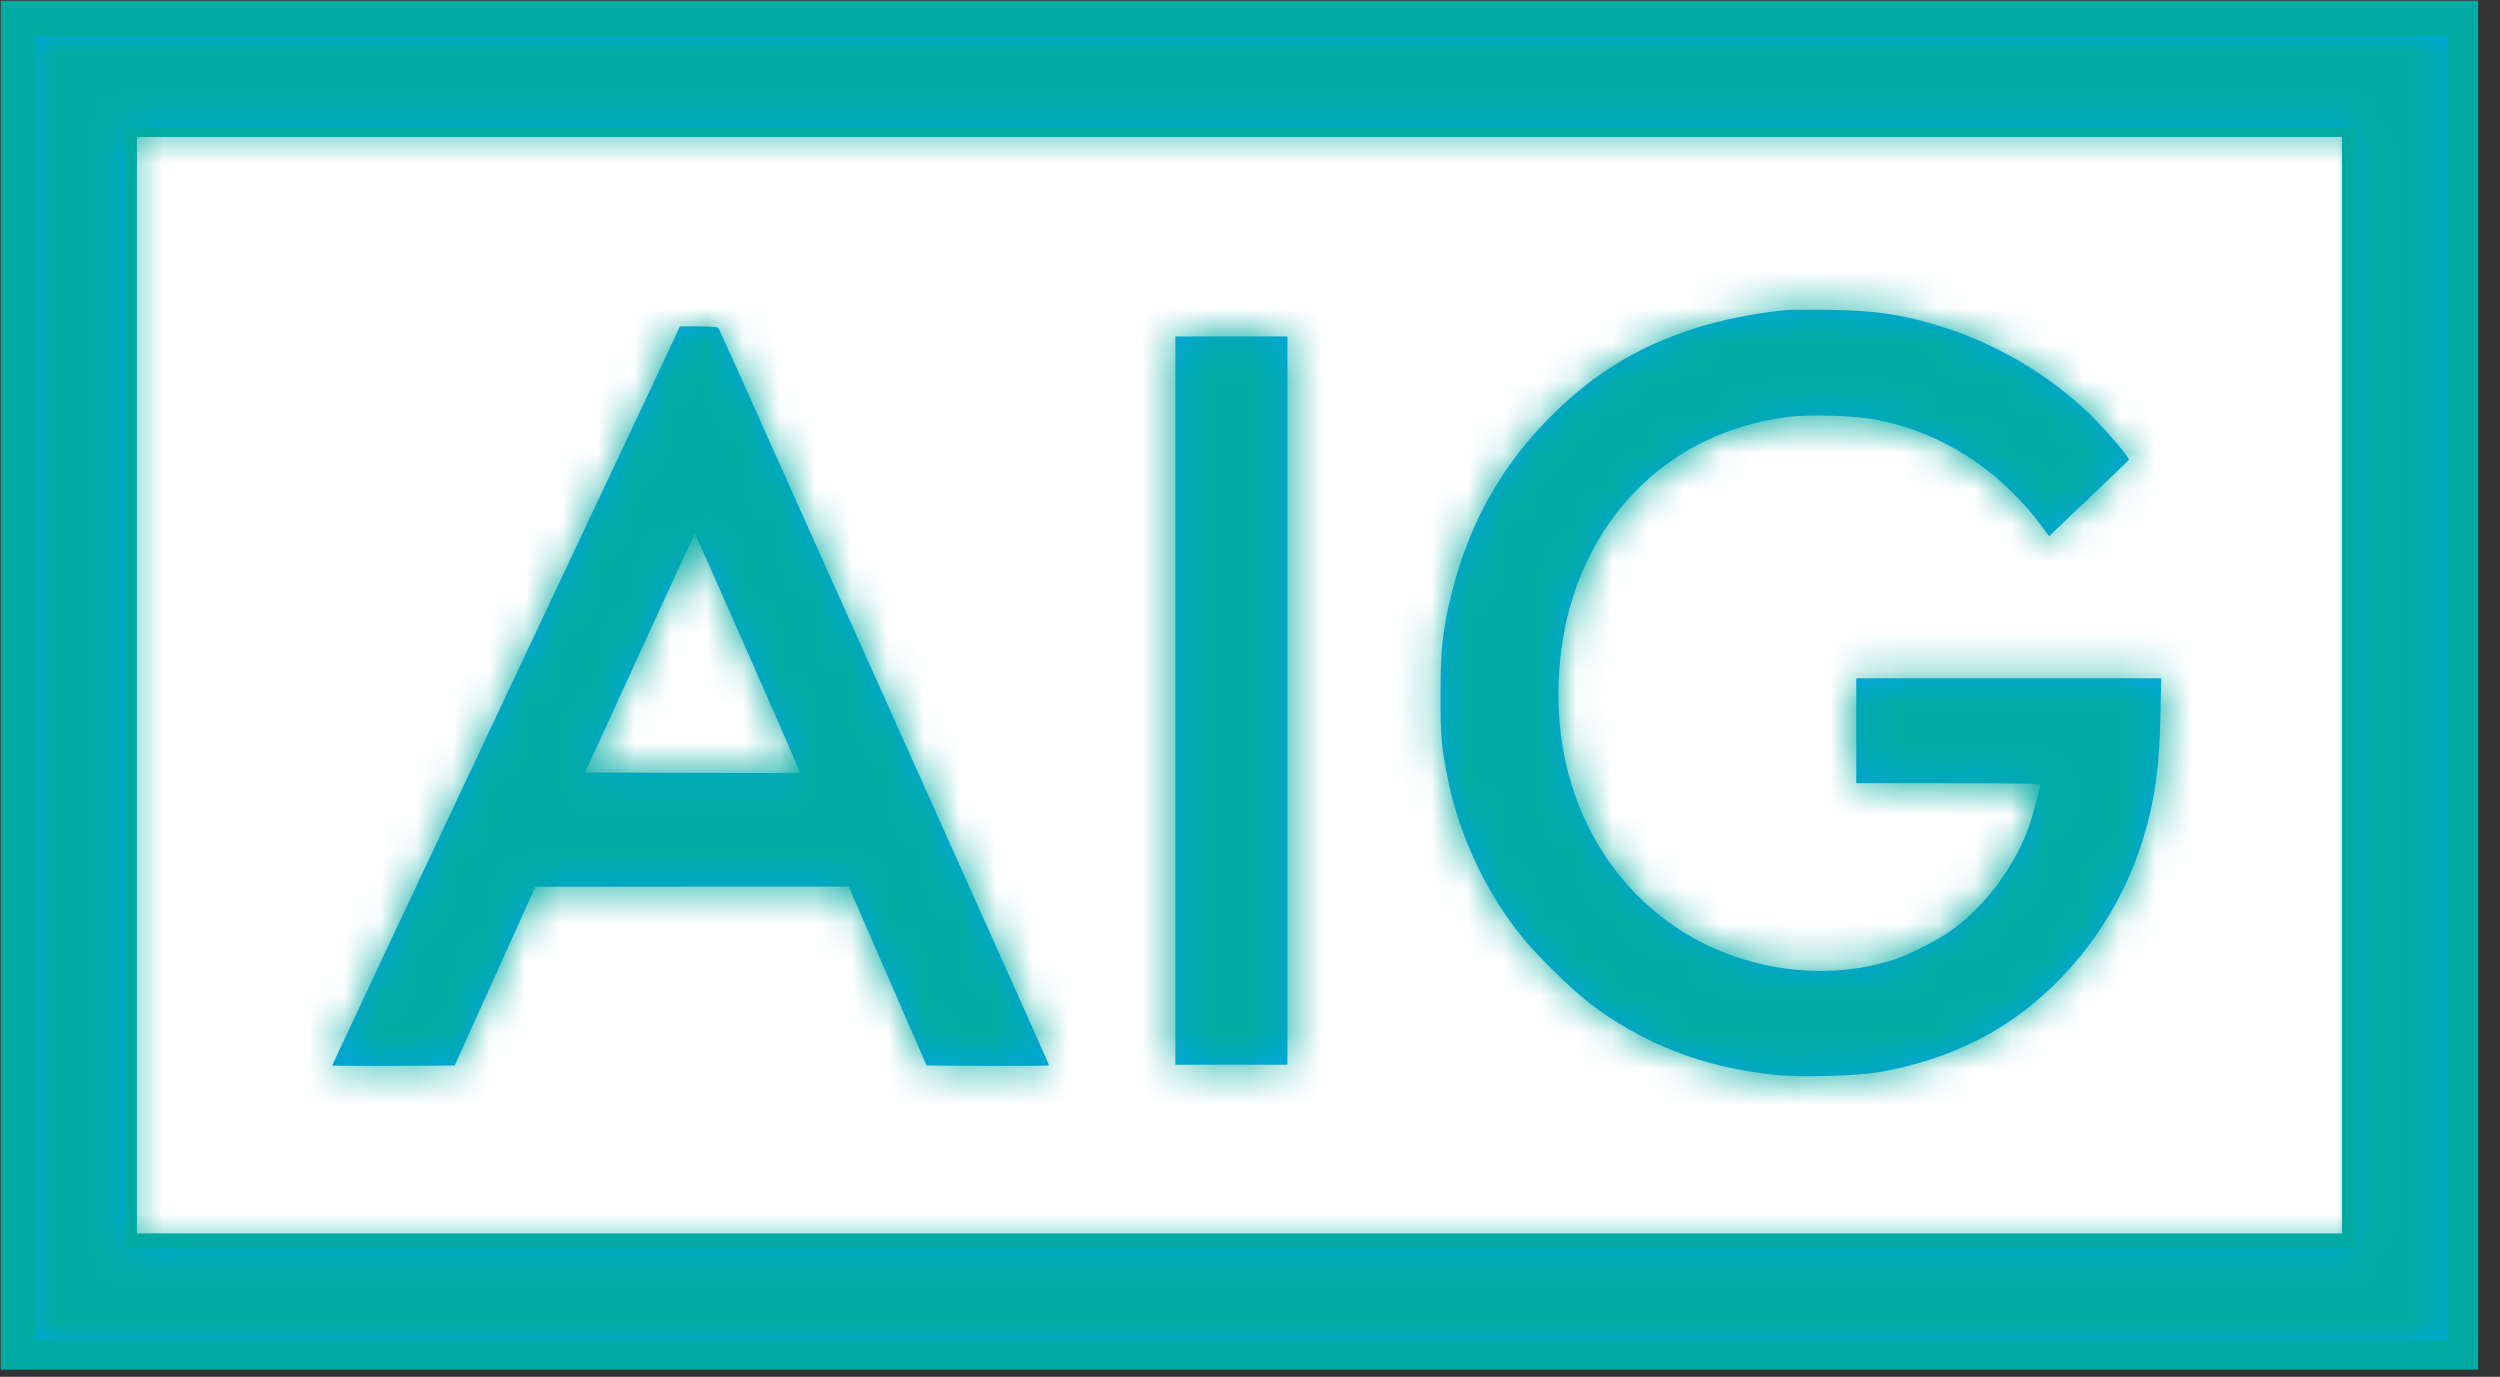 <svg width="69" height="38" viewBox="0 0 69 38" fill="none" xmlns="http://www.w3.org/2000/svg">
<rect x="0" y="0" width="69" height="38" fill="#333333" stroke="none"/>
<path d="M1.9 1.9H66.518V35.922H1.9V1.9Z" fill="white" stroke="#02ABA1" stroke-width="3.76"/>
<mask id="path-2-inside-1_24_94" fill="white">
<path d="M1 19V37H67.568V1H1V19ZM65.07 19V34.462H3.458V3.537H65.07V19Z"/>
</mask>
<path d="M1 19V37H67.568V1H1V19ZM65.07 19V34.462H3.458V3.537H65.07V19Z" fill="#00A4E4"/>
<path d="M1 37H-9.417V47.416H1V37ZM67.568 37V47.416H77.985V37H67.568ZM67.568 1H77.985V-9.417H67.568V1ZM1 1V-9.417H-9.417V1H1ZM65.07 34.462V44.879H75.487V34.462H65.07ZM3.458 34.462H-6.959V44.879H3.458V34.462ZM3.458 3.537V-6.879H-6.959V3.537H3.458ZM65.07 3.537H75.487V-6.879H65.07V3.537ZM-9.417 19V37H11.417V19H-9.417ZM1 47.416H67.568V26.583H1V47.416ZM77.985 37V1H57.151V37H77.985ZM67.568 -9.417H1V11.417H67.568V-9.417ZM-9.417 1V19H11.417V1H-9.417ZM54.654 19V34.462H75.487V19H54.654ZM65.07 24.046H3.458V44.879H65.07V24.046ZM13.875 34.462V3.537H-6.959V34.462H13.875ZM3.458 13.954H65.07V-6.879H3.458V13.954ZM54.654 3.537V19H75.487V3.537H54.654Z" fill="#02ABA1" mask="url(#path-2-inside-1_24_94)"/>
<mask id="path-4-inside-2_24_94" fill="white">
<path d="M49.33 8.557C48.478 8.632 47.507 8.827 46.761 9.068C45.187 9.576 43.982 10.313 42.808 11.487C41.452 12.843 40.576 14.393 40.088 16.288C39.819 17.355 39.759 17.866 39.759 19.159C39.755 20.332 39.787 20.654 39.974 21.565C40.302 23.151 41.076 24.749 42.106 25.978C42.511 26.458 43.383 27.306 43.831 27.655C45.294 28.793 47.015 29.467 48.981 29.665C49.691 29.741 51.241 29.697 51.867 29.59C53.374 29.328 54.706 28.773 55.816 27.937C57.391 26.751 58.592 25.019 59.163 23.108C59.48 22.041 59.599 21.204 59.627 19.761L59.651 18.722H51.233V21.617H53.771C55.773 21.617 56.308 21.629 56.308 21.664C56.308 21.787 56.066 22.655 55.955 22.937C55.511 24.051 54.742 25.05 53.83 25.697C53.446 25.966 52.681 26.355 52.264 26.489C50.63 27.017 48.704 26.862 47.09 26.073C45.056 25.082 43.625 23.167 43.169 20.832C42.88 19.349 42.995 17.668 43.478 16.284C44.414 13.604 46.583 11.848 49.382 11.503C49.969 11.431 51.261 11.475 51.804 11.586C53.604 11.947 55.162 12.946 56.328 14.492L56.558 14.801L56.839 14.528C56.994 14.381 57.486 13.909 57.934 13.485C58.382 13.06 58.75 12.704 58.758 12.692C58.782 12.637 58.12 11.86 57.692 11.443C56.637 10.416 55.226 9.56 53.81 9.088C52.66 8.704 51.828 8.569 50.48 8.553C49.944 8.549 49.429 8.549 49.33 8.557ZM18.671 9.215C18.619 9.33 16.459 13.917 13.87 19.404C11.284 24.895 9.167 29.395 9.167 29.407C9.167 29.419 9.929 29.423 10.86 29.419L12.549 29.407L13.664 26.941L14.777 24.475L19.099 24.471H23.425L24.499 26.937L25.573 29.407L27.262 29.419C28.19 29.423 28.951 29.415 28.951 29.404C28.951 29.372 29.078 29.653 22.509 15.015C21.601 12.985 20.63 10.829 20.36 10.218C20.086 9.608 19.844 9.084 19.825 9.056C19.793 9.025 19.634 9.009 19.277 9.009H18.766L18.671 9.215ZM20.645 18.029C21.442 19.832 22.088 21.319 22.081 21.327C22.073 21.335 20.733 21.335 19.107 21.331L16.149 21.319L17.66 18.017C18.489 16.201 19.174 14.722 19.183 14.73C19.19 14.738 19.848 16.221 20.645 18.029ZM32.44 19.337V29.387H35.533V9.286H32.44V19.337Z"/>
</mask>
<path d="M49.33 8.557C48.478 8.632 47.507 8.827 46.761 9.068C45.187 9.576 43.982 10.313 42.808 11.487C41.452 12.843 40.576 14.393 40.088 16.288C39.819 17.355 39.759 17.866 39.759 19.159C39.755 20.332 39.787 20.654 39.974 21.565C40.302 23.151 41.076 24.749 42.106 25.978C42.511 26.458 43.383 27.306 43.831 27.655C45.294 28.793 47.015 29.467 48.981 29.665C49.691 29.741 51.241 29.697 51.867 29.59C53.374 29.328 54.706 28.773 55.816 27.937C57.391 26.751 58.592 25.019 59.163 23.108C59.48 22.041 59.599 21.204 59.627 19.761L59.651 18.722H51.233V21.617H53.771C55.773 21.617 56.308 21.629 56.308 21.664C56.308 21.787 56.066 22.655 55.955 22.937C55.511 24.051 54.742 25.05 53.83 25.697C53.446 25.966 52.681 26.355 52.264 26.489C50.63 27.017 48.704 26.862 47.09 26.073C45.056 25.082 43.625 23.167 43.169 20.832C42.88 19.349 42.995 17.668 43.478 16.284C44.414 13.604 46.583 11.848 49.382 11.503C49.969 11.431 51.261 11.475 51.804 11.586C53.604 11.947 55.162 12.946 56.328 14.492L56.558 14.801L56.839 14.528C56.994 14.381 57.486 13.909 57.934 13.485C58.382 13.06 58.75 12.704 58.758 12.692C58.782 12.637 58.12 11.86 57.692 11.443C56.637 10.416 55.226 9.56 53.81 9.088C52.66 8.704 51.828 8.569 50.48 8.553C49.944 8.549 49.429 8.549 49.33 8.557ZM18.671 9.215C18.619 9.33 16.459 13.917 13.87 19.404C11.284 24.895 9.167 29.395 9.167 29.407C9.167 29.419 9.929 29.423 10.86 29.419L12.549 29.407L13.664 26.941L14.777 24.475L19.099 24.471H23.425L24.499 26.937L25.573 29.407L27.262 29.419C28.19 29.423 28.951 29.415 28.951 29.404C28.951 29.372 29.078 29.653 22.509 15.015C21.601 12.985 20.63 10.829 20.36 10.218C20.086 9.608 19.844 9.084 19.825 9.056C19.793 9.025 19.634 9.009 19.277 9.009H18.766L18.671 9.215ZM20.645 18.029C21.442 19.832 22.088 21.319 22.081 21.327C22.073 21.335 20.733 21.335 19.107 21.331L16.149 21.319L17.66 18.017C18.489 16.201 19.174 14.722 19.183 14.73C19.19 14.738 19.848 16.221 20.645 18.029ZM32.44 19.337V29.387H35.533V9.286H32.44V19.337Z" fill="#00A4E4"/>
<path d="M49.33 8.557L48.489 -1.826L48.452 -1.823L48.415 -1.819L49.33 8.557ZM46.761 9.068L49.958 18.982L49.967 18.979L49.977 18.976L46.761 9.068ZM40.088 16.288L30 13.691L29.995 13.713L29.989 13.735L40.088 16.288ZM39.759 19.159L50.176 19.193L50.176 19.176V19.159H39.759ZM39.974 21.565L29.768 23.652L29.771 23.666L29.774 23.681L39.974 21.565ZM42.106 25.978L34.124 32.671L34.134 32.682L34.143 32.693L42.106 25.978ZM43.831 27.655L37.43 35.873L37.437 35.878L43.831 27.655ZM48.981 29.665L50.082 19.307L50.054 19.304L50.026 19.301L48.981 29.665ZM51.867 29.59L53.623 39.857L53.636 39.855L53.649 39.853L51.867 29.59ZM55.816 27.937L49.55 19.616L49.547 19.618L55.816 27.937ZM59.163 23.108L69.143 26.09L69.146 26.083L69.148 26.075L59.163 23.108ZM59.627 19.761L49.213 19.522L49.212 19.541L49.212 19.561L59.627 19.761ZM59.651 18.722L70.064 18.962L70.309 8.306L59.651 8.306V18.722ZM51.233 18.722V8.306H40.816V18.722H51.233ZM51.233 21.617H40.816V32.033H51.233V21.617ZM55.955 22.937L65.632 26.794L65.639 26.775L65.647 26.756L55.955 22.937ZM53.83 25.697L59.811 34.225L59.832 34.21L59.853 34.196L53.83 25.697ZM52.264 26.489L55.464 36.403L55.473 36.4L52.264 26.489ZM47.09 26.073L51.665 16.715L51.654 16.709L47.09 26.073ZM43.169 20.832L32.945 22.826L32.945 22.828L43.169 20.832ZM43.478 16.284L53.312 19.721L53.313 19.717L43.478 16.284ZM49.382 11.503L48.126 1.162L48.117 1.163L48.107 1.164L49.382 11.503ZM51.804 11.586L49.72 21.792L49.739 21.796L49.757 21.799L51.804 11.586ZM56.328 14.492L64.691 8.282L64.669 8.251L64.646 8.221L56.328 14.492ZM56.558 14.801L48.195 21.012L55.285 30.56L63.816 22.273L56.558 14.801ZM56.839 14.528L49.666 6.975L49.623 7.015L49.581 7.056L56.839 14.528ZM57.934 13.485L65.096 21.049L65.098 21.047L57.934 13.485ZM58.758 12.692L67.33 18.611L67.919 17.759L68.328 16.807L58.758 12.692ZM57.692 11.443L50.426 18.907L50.429 18.91L57.692 11.443ZM53.81 9.088L50.506 18.967L50.518 18.971L53.81 9.088ZM50.48 8.553L50.602 -1.863L50.581 -1.863L50.561 -1.863L50.48 8.553ZM18.671 9.215L9.206 4.864L9.192 4.896L9.178 4.927L18.671 9.215ZM13.87 19.404L4.449 14.96L4.445 14.968L13.87 19.404ZM10.86 29.419L10.904 39.836L10.919 39.836L10.934 39.836L10.86 29.419ZM12.549 29.407L12.623 39.824L19.295 39.777L22.042 33.696L12.549 29.407ZM13.664 26.941L23.156 31.23L23.157 31.229L13.664 26.941ZM14.777 24.475L14.768 14.059L8.05 14.065L5.284 20.187L14.777 24.475ZM19.099 24.471L19.099 14.055L19.09 14.055L19.099 24.471ZM23.425 24.471L32.974 20.31L30.248 14.055H23.425V24.471ZM24.499 26.937L34.052 22.783L34.048 22.776L24.499 26.937ZM25.573 29.407L16.021 33.562L18.723 39.776L25.5 39.824L25.573 29.407ZM27.262 29.419L27.189 39.836L27.204 39.836L27.219 39.836L27.262 29.419ZM22.509 15.015L13 19.268L13.005 19.281L22.509 15.015ZM20.36 10.218L29.889 6.01L29.877 5.983L29.865 5.956L20.36 10.218ZM19.825 9.056L28.318 3.026L27.811 2.311L27.19 1.691L19.825 9.056ZM18.766 9.009V-1.408H12.09L9.301 4.658L18.766 9.009ZM20.645 18.029L11.114 22.231L11.117 22.238L20.645 18.029ZM22.081 21.327L14.845 13.833L14.714 13.96L14.587 14.092L22.081 21.327ZM19.107 21.331L19.065 31.748L19.074 31.748L19.082 31.748L19.107 21.331ZM16.149 21.319L6.676 16.987L-0.04 31.671L16.107 31.736L16.149 21.319ZM17.66 18.017L27.133 22.349L27.136 22.342L17.66 18.017ZM19.183 14.73L26.548 7.364L26.486 7.302L26.422 7.241L19.183 14.73ZM32.44 29.387H22.024V39.804H32.44V29.387ZM35.533 29.387V39.804H45.95V29.387H35.533ZM35.533 9.286H45.95V-1.13H35.533V9.286ZM32.44 9.286V-1.13H22.024V9.286H32.44ZM48.415 -1.819C46.839 -1.68 45.091 -1.341 43.546 -0.84L49.977 18.976C49.926 18.993 49.911 18.996 49.934 18.99C49.955 18.985 49.993 18.976 50.042 18.966C50.092 18.956 50.14 18.948 50.183 18.941C50.226 18.935 50.248 18.933 50.245 18.933L48.415 -1.819ZM43.564 -0.846C40.413 0.171 37.78 1.784 35.442 4.121L50.174 18.853C50.222 18.805 50.232 18.799 50.207 18.819C50.18 18.841 50.133 18.875 50.071 18.913C50.009 18.952 49.956 18.978 49.922 18.993C49.891 19.007 49.898 19.002 49.958 18.982L43.564 -0.846ZM35.442 4.121C32.734 6.83 30.94 10.041 30 13.691L50.176 18.885C50.186 18.847 50.194 18.82 50.2 18.802C50.206 18.784 50.209 18.775 50.21 18.773C50.211 18.771 50.209 18.776 50.205 18.784C50.201 18.793 50.195 18.804 50.187 18.818C50.18 18.831 50.172 18.844 50.164 18.856C50.156 18.868 50.15 18.877 50.145 18.882C50.141 18.888 50.14 18.889 50.144 18.884C50.148 18.88 50.157 18.869 50.174 18.853L35.442 4.121ZM29.989 13.735C29.477 15.76 29.343 17.143 29.343 19.159H50.176C50.176 18.904 50.179 18.782 50.181 18.728C50.183 18.687 50.182 18.733 50.171 18.827C50.166 18.872 50.16 18.917 50.153 18.959C50.147 19 50.141 19.029 50.139 19.041C50.135 19.059 50.144 19.012 50.187 18.841L29.989 13.735ZM29.343 19.124C29.337 20.873 29.414 21.92 29.768 23.652L50.179 19.479C50.161 19.393 50.151 19.338 50.144 19.303C50.137 19.268 50.137 19.262 50.139 19.276C50.141 19.291 50.147 19.326 50.153 19.373C50.159 19.422 50.165 19.474 50.17 19.526C50.179 19.631 50.179 19.683 50.178 19.636C50.178 19.611 50.177 19.565 50.176 19.489C50.176 19.413 50.176 19.317 50.176 19.193L29.343 19.124ZM29.774 23.681C30.45 26.942 31.981 30.114 34.124 32.671L50.089 19.285C50.131 19.336 50.151 19.366 50.156 19.374C50.161 19.382 50.159 19.38 50.155 19.371C50.15 19.362 50.149 19.357 50.151 19.362C50.152 19.367 50.162 19.395 50.173 19.45L29.774 23.681ZM34.143 32.693C34.964 33.667 36.352 35.033 37.43 35.873L50.232 19.437C50.283 19.477 50.322 19.509 50.347 19.529C50.373 19.55 50.392 19.566 50.401 19.574C50.419 19.589 50.419 19.59 50.401 19.574C50.363 19.539 50.297 19.477 50.215 19.398C50.133 19.319 50.063 19.247 50.015 19.197C49.992 19.173 49.983 19.163 49.986 19.167C49.987 19.168 50.018 19.202 50.07 19.263L34.143 32.693ZM37.437 35.878C40.539 38.291 44.142 39.647 47.936 40.029L50.026 19.301C49.921 19.29 49.929 19.279 50.008 19.31C50.044 19.324 50.085 19.343 50.127 19.367C50.169 19.391 50.203 19.414 50.226 19.432L37.437 35.878ZM47.88 40.023C48.934 40.136 50.051 40.127 50.736 40.109C51.382 40.091 52.542 40.042 53.623 39.857L50.112 19.322C50.166 19.313 50.212 19.305 50.251 19.3C50.289 19.294 50.322 19.289 50.35 19.285C50.377 19.282 50.401 19.279 50.419 19.277C50.438 19.274 50.453 19.273 50.465 19.271C50.487 19.269 50.5 19.268 50.502 19.267C50.505 19.267 50.5 19.268 50.488 19.269C50.476 19.27 50.459 19.271 50.438 19.272C50.416 19.273 50.392 19.275 50.364 19.276C50.307 19.279 50.243 19.281 50.176 19.283C50.108 19.285 50.043 19.286 49.983 19.286C49.953 19.286 49.926 19.286 49.901 19.286C49.877 19.286 49.857 19.286 49.841 19.285C49.825 19.285 49.815 19.285 49.811 19.285C49.807 19.285 49.812 19.285 49.825 19.285C49.839 19.286 49.866 19.288 49.905 19.291C49.925 19.292 49.95 19.294 49.978 19.297C50.007 19.299 50.042 19.302 50.082 19.307L47.88 40.023ZM53.649 39.853C56.599 39.341 59.513 38.194 62.086 36.255L49.547 19.618C49.712 19.493 49.863 19.414 49.972 19.368C50.079 19.324 50.125 19.32 50.086 19.326L53.649 39.853ZM62.083 36.257C65.454 33.719 67.943 30.107 69.143 26.09L49.182 20.125C49.221 19.997 49.266 19.916 49.304 19.86C49.343 19.805 49.414 19.718 49.55 19.616L62.083 36.257ZM69.148 26.075C69.791 23.912 70 22.11 70.041 19.961L49.212 19.561C49.203 20.049 49.181 20.172 49.186 20.138C49.189 20.117 49.194 20.087 49.2 20.063C49.204 20.043 49.201 20.061 49.178 20.14L69.148 26.075ZM70.041 20L70.064 18.962L49.236 18.483L49.213 19.522L70.041 20ZM59.651 8.306H51.233V29.139H59.651V8.306ZM40.816 18.722V21.617H61.65V18.722H40.816ZM51.233 32.033H53.771V11.2H51.233V32.033ZM53.771 32.033C54.784 32.033 55.321 32.037 55.589 32.042C55.763 32.045 55.644 32.047 55.414 32.029C55.37 32.026 54.87 31.993 54.231 31.865C54.005 31.82 53.054 31.632 51.932 31.114C51.389 30.863 50.182 30.256 48.976 29.062C47.673 27.771 45.892 25.263 45.892 21.664H66.725C66.725 18.063 64.942 15.553 63.637 14.26C62.429 13.064 61.219 12.455 60.671 12.202C59.541 11.68 58.576 11.488 58.332 11.439C57.655 11.303 57.098 11.264 56.972 11.254C56.58 11.225 56.202 11.216 55.992 11.212C55.492 11.203 54.76 11.2 53.771 11.2V32.033ZM45.892 21.664C45.892 21.27 45.914 20.954 45.931 20.768C45.948 20.567 45.969 20.401 45.984 20.287C46.015 20.064 46.046 19.892 46.063 19.804C46.097 19.625 46.126 19.502 46.132 19.475C46.148 19.407 46.152 19.399 46.137 19.454C46.131 19.473 46.126 19.493 46.12 19.511C46.115 19.53 46.111 19.54 46.112 19.54C46.112 19.539 46.114 19.534 46.117 19.523C46.12 19.513 46.126 19.494 46.135 19.468C46.146 19.435 46.191 19.303 46.264 19.118L65.647 26.756C65.922 26.058 66.134 25.303 66.21 25.029C66.269 24.815 66.34 24.55 66.405 24.275C66.436 24.145 66.485 23.932 66.532 23.681C66.556 23.557 66.592 23.353 66.626 23.104C66.65 22.935 66.725 22.377 66.725 21.664H45.892ZM46.279 19.08C46.421 18.725 46.601 18.415 46.815 18.137C47.026 17.863 47.341 17.528 47.807 17.198L59.853 34.196C62.529 32.3 64.501 29.63 65.632 26.794L46.279 19.08ZM47.849 17.168C48.084 17.003 48.243 16.912 48.272 16.895C48.321 16.867 48.345 16.855 48.352 16.851C48.357 16.848 48.39 16.832 48.459 16.802C48.497 16.785 48.714 16.69 49.055 16.579L55.473 36.4C56.963 35.917 58.654 35.037 59.811 34.225L47.849 17.168ZM49.065 16.576C49.651 16.387 50.141 16.362 50.504 16.392C50.871 16.421 51.26 16.517 51.665 16.715L42.516 35.432C46.429 37.345 51.138 37.798 55.464 36.403L49.065 16.576ZM51.654 16.709C52.736 17.237 53.261 18.162 53.393 18.835L32.945 22.828C33.989 28.172 37.377 32.927 42.526 35.437L51.654 16.709ZM53.393 18.837C53.434 19.049 53.43 19.17 53.426 19.228C53.423 19.283 53.408 19.445 53.312 19.721L33.645 12.847C32.534 16.026 32.313 19.585 32.945 22.826L53.393 18.837ZM53.313 19.717C53.178 20.103 52.866 20.644 52.287 21.112C51.707 21.582 51.097 21.787 50.656 21.841L48.107 1.164C41.341 1.998 35.875 6.458 33.644 12.851L53.313 19.717ZM50.638 21.843C50.438 21.867 50.297 21.877 50.24 21.88C50.175 21.884 50.14 21.884 50.138 21.884C50.134 21.885 50.145 21.884 50.17 21.885C50.194 21.885 50.223 21.885 50.254 21.887C50.326 21.889 50.362 21.892 50.347 21.891C50.338 21.89 50.288 21.886 50.206 21.875C50.136 21.865 49.961 21.841 49.72 21.792L53.888 1.38C52.727 1.143 51.552 1.085 50.965 1.065C50.34 1.044 49.23 1.028 48.126 1.162L50.638 21.843ZM49.757 21.799C49.391 21.726 49.014 21.577 48.676 21.36C48.341 21.145 48.127 20.917 48.01 20.763L64.646 8.221C62.03 4.751 58.291 2.262 53.852 1.372L49.757 21.799ZM47.965 20.702L48.195 21.012L64.921 8.591L64.691 8.282L47.965 20.702ZM63.816 22.273L64.097 22L49.581 7.056L49.3 7.33L63.816 22.273ZM64.013 22.081C64.104 21.995 64.291 21.815 64.47 21.644C64.665 21.458 64.888 21.246 65.096 21.049L50.772 5.921C50.36 6.311 49.715 6.928 49.666 6.975L64.013 22.081ZM65.098 21.047C65.342 20.815 65.567 20.6 65.738 20.436C65.821 20.355 65.902 20.278 65.969 20.212C65.999 20.182 66.046 20.136 66.096 20.086C66.117 20.066 66.17 20.013 66.235 19.946C66.263 19.917 66.334 19.843 66.423 19.747C66.466 19.7 66.55 19.607 66.654 19.487C66.694 19.441 66.998 19.092 67.33 18.611L50.187 6.774C50.383 6.489 50.552 6.275 50.634 6.173C50.729 6.055 50.809 5.96 50.862 5.899C50.965 5.779 51.049 5.687 51.09 5.642C51.177 5.548 51.246 5.476 51.271 5.451C51.329 5.391 51.373 5.347 51.382 5.338C51.408 5.312 51.422 5.299 51.41 5.311C51.391 5.328 51.35 5.368 51.285 5.432C51.157 5.555 50.973 5.73 50.77 5.923L65.098 21.047ZM68.328 16.807C69.532 14.007 69.142 11.563 69.007 10.818C68.824 9.816 68.533 9.061 68.385 8.703C68.078 7.958 67.75 7.413 67.635 7.223C67.355 6.764 67.093 6.412 66.993 6.279C66.743 5.946 66.493 5.646 66.319 5.442C65.974 5.037 65.475 4.482 64.955 3.977L50.429 18.91C50.337 18.821 50.384 18.863 50.471 18.964C50.513 19.014 50.45 18.945 50.331 18.785C50.297 18.739 50.085 18.46 49.839 18.056C49.74 17.894 49.425 17.371 49.125 16.644C48.981 16.295 48.692 15.548 48.511 14.552C48.376 13.813 47.986 11.374 49.189 8.577L68.328 16.807ZM64.958 3.979C62.764 1.843 59.989 0.167 57.103 -0.794L50.518 18.971C50.47 18.955 50.45 18.945 50.453 18.947C50.456 18.948 50.468 18.954 50.483 18.963C50.498 18.973 50.506 18.978 50.503 18.976C50.5 18.974 50.473 18.953 50.426 18.907L64.958 3.979ZM57.115 -0.79C54.839 -1.552 52.922 -1.836 50.602 -1.863L50.358 18.969C50.537 18.971 50.623 18.976 50.648 18.978C50.666 18.98 50.632 18.978 50.564 18.967C50.532 18.962 50.5 18.956 50.47 18.949C50.44 18.943 50.417 18.937 50.403 18.934C50.377 18.927 50.403 18.933 50.506 18.967L57.115 -0.79ZM50.561 -1.863C50.377 -1.865 49.186 -1.882 48.489 -1.826L50.171 18.94C50.087 18.946 50.018 18.951 49.969 18.954C49.918 18.957 49.876 18.959 49.844 18.961C49.782 18.964 49.734 18.965 49.708 18.966C49.68 18.967 49.66 18.967 49.65 18.968C49.639 18.968 49.634 18.968 49.634 18.968C49.633 18.968 49.636 18.968 49.643 18.968C49.65 18.968 49.659 18.968 49.671 18.968C49.696 18.967 49.727 18.967 49.766 18.967C49.927 18.967 50.152 18.968 50.399 18.969L50.561 -1.863ZM9.178 4.927C9.198 4.883 8.711 5.919 7.799 7.855C6.929 9.701 5.743 12.217 4.449 14.96L23.29 23.849C25.836 18.453 28.065 13.723 28.164 13.503L9.178 4.927ZM4.445 14.968C3.152 17.713 1.976 20.213 1.122 22.028C0.696 22.935 0.349 23.674 0.107 24.189C-0.013 24.445 -0.109 24.651 -0.177 24.796C-0.209 24.866 -0.241 24.933 -0.266 24.987C-0.277 25.011 -0.296 25.054 -0.318 25.101C-0.325 25.118 -0.352 25.177 -0.385 25.252C-0.396 25.279 -0.441 25.381 -0.494 25.513C-0.515 25.566 -0.582 25.733 -0.659 25.95C-0.701 26.071 -0.803 26.392 -0.862 26.593C-0.962 26.978 -1.199 28.382 -1.249 29.407H19.584C19.533 30.433 19.297 31.837 19.197 32.222C19.138 32.423 19.035 32.743 18.994 32.865C18.917 33.081 18.85 33.248 18.829 33.3C18.777 33.43 18.733 33.531 18.723 33.555C18.692 33.625 18.668 33.678 18.665 33.686C18.651 33.715 18.644 33.731 18.649 33.72C18.656 33.704 18.673 33.668 18.703 33.603C18.762 33.478 18.851 33.288 18.97 33.035C19.206 32.53 19.55 31.799 19.976 30.893C20.827 29.083 22.002 26.587 23.294 23.841L4.445 14.968ZM-1.249 29.407C-1.249 33.145 0.666 35.644 1.82 36.792C2.946 37.912 4.061 38.504 4.557 38.748C5.593 39.26 6.477 39.474 6.71 39.531C7.343 39.685 7.853 39.742 7.959 39.755C8.299 39.795 8.571 39.809 8.632 39.813C8.825 39.823 8.992 39.827 9.061 39.829C9.235 39.833 9.428 39.835 9.597 39.836C9.955 39.838 10.418 39.838 10.904 39.836L10.817 19.003C10.371 19.005 9.988 19.005 9.732 19.003C9.594 19.002 9.539 19.001 9.541 19.001C9.545 19.001 9.565 19.002 9.595 19.003C9.619 19.003 9.684 19.006 9.772 19.011C9.81 19.013 10.065 19.026 10.393 19.064C10.493 19.076 10.999 19.133 11.63 19.287C11.861 19.343 12.743 19.556 13.779 20.068C14.274 20.312 15.389 20.904 16.515 22.024C17.669 23.172 19.584 25.67 19.584 29.407H-1.249ZM10.934 39.836L12.623 39.824L12.476 18.991L10.787 19.003L10.934 39.836ZM22.042 33.696L23.156 31.23L4.171 22.652L3.057 25.119L22.042 33.696ZM23.157 31.229L24.271 28.763L5.284 20.187L4.17 22.653L23.157 31.229ZM14.787 34.892L19.108 34.888L19.09 14.055L14.768 14.059L14.787 34.892ZM19.099 34.888H23.425V14.055H19.099V34.888ZM13.875 28.633L14.95 31.099L34.048 22.776L32.974 20.31L13.875 28.633ZM14.947 31.091L16.021 33.562L35.126 25.253L34.052 22.783L14.947 31.091ZM25.5 39.824L27.189 39.836L27.336 19.003L25.647 18.991L25.5 39.824ZM27.219 39.836C27.719 39.838 28.191 39.837 28.556 39.834C28.73 39.832 28.925 39.829 29.101 39.824C29.171 39.822 29.336 39.818 29.527 39.807C29.588 39.803 29.855 39.788 30.187 39.748C30.291 39.735 30.789 39.677 31.408 39.527C31.634 39.472 32.501 39.263 33.519 38.766C34.002 38.53 35.109 37.952 36.234 36.852C37.372 35.739 39.368 33.223 39.368 29.404H18.535C18.535 25.584 20.531 23.068 21.669 21.956C22.793 20.856 23.9 20.278 24.383 20.043C25.401 19.546 26.265 19.337 26.49 19.282C27.106 19.133 27.6 19.075 27.698 19.064C28.019 19.025 28.268 19.011 28.307 19.009C28.393 19.004 28.457 19.001 28.481 19C28.511 18.999 28.53 18.999 28.535 18.999C28.539 18.999 28.486 19 28.354 19.001C28.107 19.003 27.734 19.005 27.306 19.003L27.219 39.836ZM39.368 29.404C39.368 32.253 39.411 28.539 39.152 27.287C39.028 26.69 38.878 26.235 38.816 26.052C38.743 25.836 38.678 25.666 38.645 25.582C38.544 25.324 38.433 25.073 38.407 25.014C38.298 24.765 38.091 24.301 37.701 23.43C36.909 21.661 35.295 18.066 32.012 10.75L13.005 19.281C16.291 26.603 17.899 30.186 18.686 31.943C19.086 32.836 19.258 33.222 19.33 33.387C19.395 33.534 19.325 33.381 19.243 33.171C19.215 33.099 19.153 32.938 19.082 32.728C19.022 32.552 18.873 32.102 18.751 31.509C18.493 30.263 18.535 26.55 18.535 29.404H39.368ZM32.018 10.763C31.081 8.668 30.147 6.595 29.889 6.01L10.831 14.426C11.112 15.062 12.121 17.303 13 19.268L32.018 10.763ZM29.865 5.956C29.716 5.623 29.571 5.306 29.456 5.056C29.4 4.935 29.34 4.806 29.285 4.691C29.261 4.638 29.218 4.549 29.169 4.45C29.146 4.405 29.097 4.307 29.034 4.187C29.003 4.128 28.944 4.019 28.867 3.884C28.828 3.817 28.623 3.456 28.318 3.026L11.331 15.087C11.154 14.838 11.025 14.632 10.959 14.525C10.884 14.404 10.826 14.304 10.788 14.237C10.713 14.106 10.656 14.001 10.628 13.948C10.57 13.839 10.529 13.755 10.516 13.729C10.497 13.692 10.485 13.666 10.48 13.655C10.476 13.649 10.474 13.644 10.473 13.641C10.472 13.639 10.471 13.637 10.471 13.637C10.471 13.637 10.471 13.638 10.472 13.64C10.473 13.642 10.474 13.645 10.476 13.648C10.48 13.656 10.485 13.666 10.491 13.679C10.503 13.706 10.519 13.74 10.538 13.782C10.617 13.953 10.73 14.202 10.855 14.48L29.865 5.956ZM27.19 1.691C24.965 -0.535 22.389 -1.05 22.203 -1.095C21.47 -1.27 20.868 -1.331 20.607 -1.354C20.038 -1.405 19.53 -1.408 19.277 -1.408V19.425C19.382 19.425 19.131 19.431 18.739 19.395C18.566 19.38 18.032 19.329 17.349 19.166C17.002 19.082 16.398 18.919 15.681 18.61C15.042 18.335 13.739 17.702 12.459 16.422L27.19 1.691ZM19.277 -1.408H18.766V19.425H19.277V-1.408ZM9.301 4.658L9.206 4.864L28.136 13.566L28.23 13.36L9.301 4.658ZM11.117 22.238C11.51 23.127 11.862 23.931 12.113 24.506C12.239 24.797 12.332 25.013 12.389 25.147C12.421 25.221 12.427 25.236 12.419 25.216C12.415 25.208 12.408 25.189 12.397 25.163C12.388 25.141 12.368 25.09 12.342 25.022C12.329 24.988 12.258 24.801 12.177 24.556C12.15 24.474 12.033 24.116 11.926 23.648C11.884 23.464 11.745 22.851 11.689 22.052C11.663 21.675 11.62 20.824 11.783 19.759C11.874 19.246 12.187 18.069 12.427 17.413C12.819 16.559 14.009 14.742 14.845 13.833L29.316 28.821C31.794 26.428 32.265 23.643 32.379 22.895C32.541 21.83 32.498 20.979 32.472 20.602C32.416 19.802 32.277 19.189 32.235 19.004C32.127 18.534 32.009 18.174 31.981 18.088C31.899 17.837 31.824 17.641 31.807 17.595C31.754 17.456 31.706 17.341 31.689 17.299C31.644 17.189 31.595 17.072 31.554 16.977C31.467 16.774 31.351 16.504 31.217 16.197C30.947 15.576 30.578 14.734 30.174 13.819L11.117 22.238ZM14.587 14.092C15.127 13.571 16.146 12.766 16.605 12.466C16.959 12.257 17.603 11.922 17.889 11.791C18.508 11.519 19.024 11.365 19.294 11.29C19.843 11.138 20.284 11.065 20.448 11.039C20.826 10.979 21.123 10.954 21.206 10.948C21.426 10.929 21.597 10.922 21.632 10.921C21.697 10.918 21.746 10.917 21.768 10.916C21.794 10.915 21.813 10.915 21.822 10.915C21.844 10.915 21.834 10.915 21.768 10.915C21.648 10.916 21.455 10.917 21.19 10.917C20.668 10.918 19.941 10.917 19.132 10.915L19.082 31.748C19.899 31.75 20.654 31.751 21.21 31.75C21.485 31.75 21.73 31.75 21.915 31.748C22 31.748 22.109 31.747 22.213 31.745C22.253 31.744 22.363 31.742 22.495 31.736C22.541 31.735 22.72 31.727 22.946 31.708C23.031 31.701 23.331 31.676 23.71 31.616C23.875 31.59 24.317 31.517 24.866 31.364C25.136 31.29 25.652 31.136 26.271 30.864C26.699 30.676 28.168 30.019 29.574 28.563L14.587 14.092ZM19.149 10.915L16.191 10.903L16.107 31.736L19.065 31.748L19.149 10.915ZM25.622 25.652L27.133 22.349L8.187 13.684L6.676 16.987L25.622 25.652ZM27.136 22.342C27.545 21.447 27.915 20.642 28.18 20.069C28.314 19.779 28.414 19.566 28.476 19.436C28.51 19.363 28.515 19.352 28.504 19.376C28.499 19.385 28.489 19.405 28.476 19.433C28.464 19.457 28.436 19.512 28.398 19.584C28.383 19.614 28.273 19.823 28.118 20.083C28.078 20.15 27.824 20.581 27.436 21.084C27.327 21.227 26.708 22.048 25.695 22.859C25.262 23.207 23.905 24.262 21.817 24.808C20.787 25.022 18.413 25.118 17.098 24.936C15.654 24.531 13.054 23.153 11.943 22.22L26.422 7.241C23.21 4.135 19.178 3.964 16.548 4.652C14.46 5.198 13.102 6.253 12.669 6.601C11.656 7.413 11.037 8.234 10.927 8.377C10.539 8.882 10.283 9.315 10.242 9.384C10.083 9.649 9.97 9.867 9.948 9.908C9.873 10.051 9.813 10.173 9.794 10.213C9.74 10.323 9.684 10.441 9.64 10.534C9.545 10.735 9.419 11.004 9.278 11.31C8.991 11.928 8.604 12.771 8.183 13.692L27.136 22.342ZM11.817 22.096C11.522 21.789 11.066 21.259 10.897 21.043C10.783 20.89 10.591 20.621 10.513 20.505C10.454 20.416 10.352 20.255 10.307 20.183C10.272 20.125 10.208 20.019 10.18 19.97C10.115 19.859 10.064 19.767 10.032 19.707C9.997 19.643 9.969 19.59 9.948 19.55C9.877 19.414 9.825 19.307 9.811 19.278C9.774 19.2 9.746 19.141 9.742 19.131C9.727 19.099 9.719 19.081 9.725 19.096C9.735 19.117 9.756 19.164 9.792 19.244C9.861 19.399 9.965 19.632 10.096 19.928C10.357 20.517 10.718 21.332 11.114 22.231L30.177 13.827C29.776 12.917 29.409 12.087 29.14 11.481C29.006 11.179 28.894 10.926 28.813 10.745C28.773 10.657 28.735 10.572 28.704 10.504C28.691 10.474 28.667 10.422 28.641 10.366C28.631 10.345 28.6 10.276 28.559 10.192C28.543 10.16 28.49 10.05 28.418 9.913C28.388 9.854 28.303 9.692 28.186 9.491C28.13 9.394 28.013 9.197 27.852 8.955C27.794 8.868 27.321 8.137 26.548 7.364L11.817 22.096ZM22.024 19.337V29.387H42.857V19.337H22.024ZM32.44 39.804H35.533V18.971H32.44V39.804ZM45.95 29.387V9.286H25.116V29.387H45.95ZM35.533 -1.13H32.44V19.703H35.533V-1.13ZM22.024 9.286V19.337H42.857V9.286H22.024Z" fill="#02ABA1" mask="url(#path-4-inside-2_24_94)"/>
</svg>
